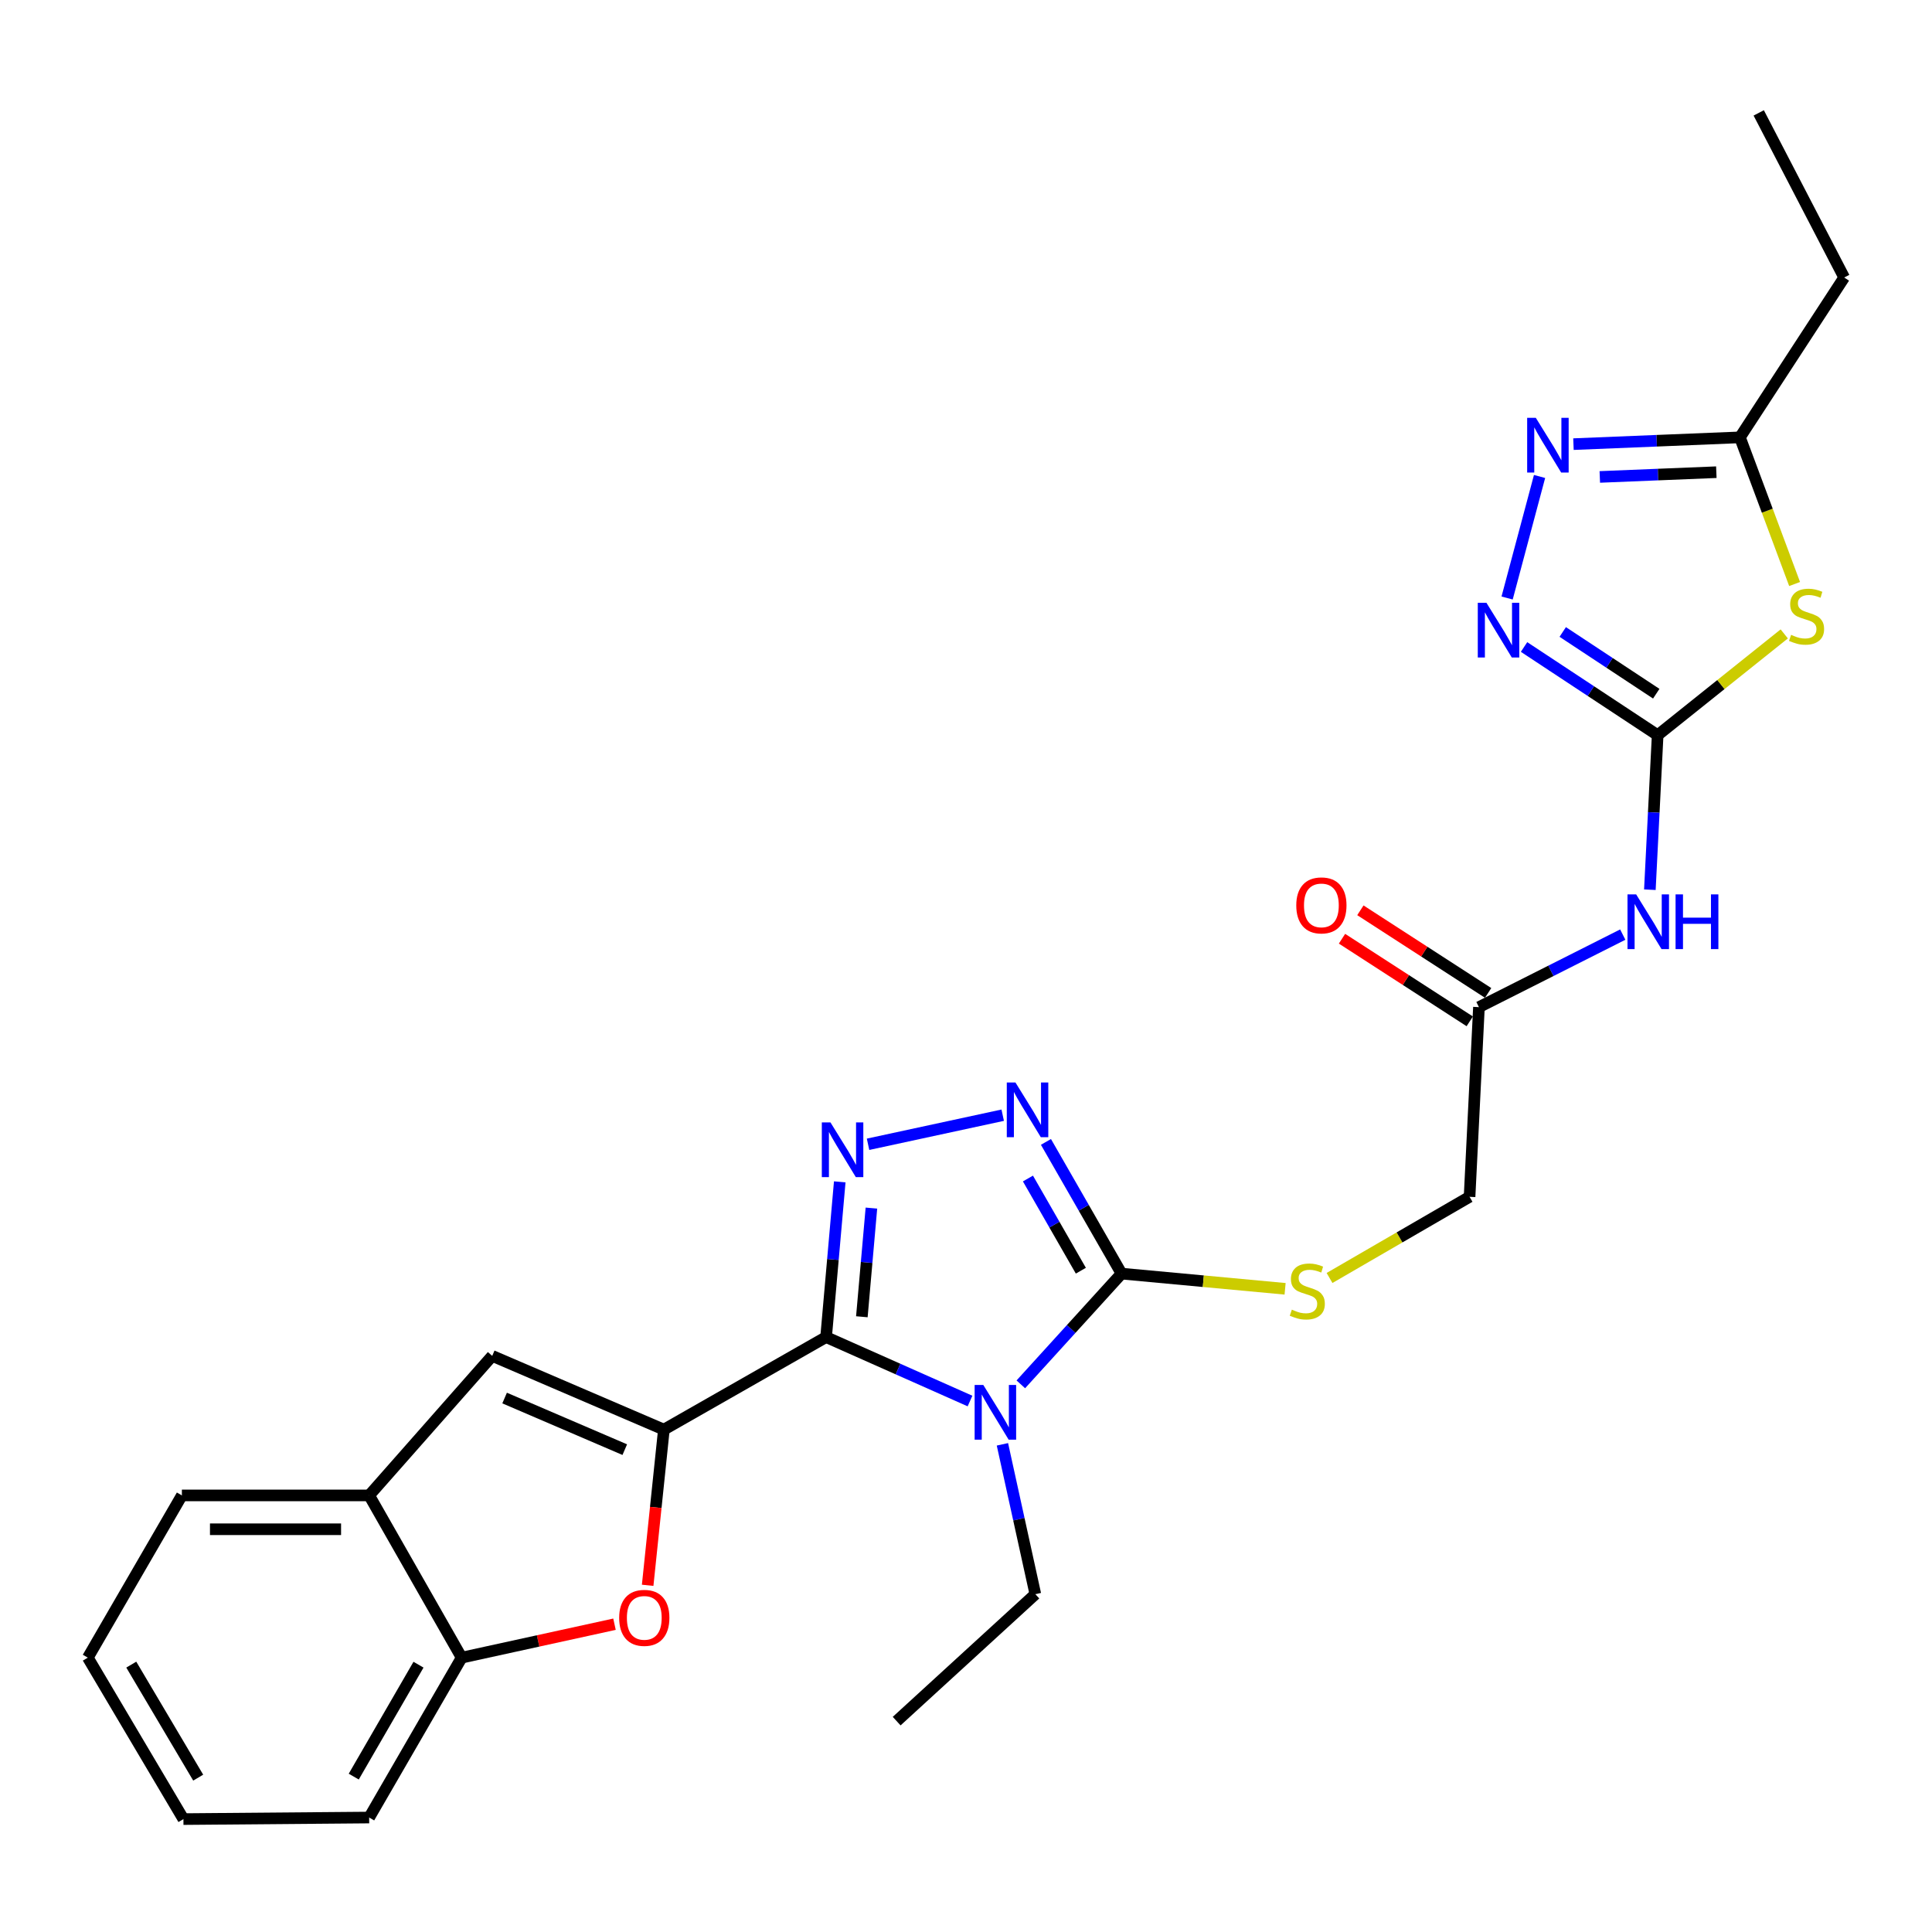 <?xml version='1.0' encoding='iso-8859-1'?>
<svg version='1.1' baseProfile='full'
              xmlns='http://www.w3.org/2000/svg'
                      xmlns:rdkit='http://www.rdkit.org/xml'
                      xmlns:xlink='http://www.w3.org/1999/xlink'
                  xml:space='preserve'
width='1000px' height='1000px' viewBox='0 0 1000 1000'>
<!-- END OF HEADER -->
<rect style='opacity:1.0;fill:#FFFFFF;stroke:none' width='1000' height='1000' x='0' y='0'> </rect>
<path class='bond-0' d='M 427.587,692.073 L 464.83,708.623' style='fill:none;fill-rule:evenodd;stroke:#000000;stroke-width:6px;stroke-linecap:butt;stroke-linejoin:miter;stroke-opacity:1' />
<path class='bond-0' d='M 464.83,708.623 L 502.073,725.172' style='fill:none;fill-rule:evenodd;stroke:#0000FF;stroke-width:6px;stroke-linecap:butt;stroke-linejoin:miter;stroke-opacity:1' />
<path class='bond-1' d='M 427.587,692.073 L 343.622,739.963' style='fill:none;fill-rule:evenodd;stroke:#000000;stroke-width:6px;stroke-linecap:butt;stroke-linejoin:miter;stroke-opacity:1' />
<path class='bond-2' d='M 427.587,692.073 L 431.12,651.897' style='fill:none;fill-rule:evenodd;stroke:#000000;stroke-width:6px;stroke-linecap:butt;stroke-linejoin:miter;stroke-opacity:1' />
<path class='bond-2' d='M 431.12,651.897 L 434.653,611.72' style='fill:none;fill-rule:evenodd;stroke:#0000FF;stroke-width:6px;stroke-linecap:butt;stroke-linejoin:miter;stroke-opacity:1' />
<path class='bond-2' d='M 446.096,681.555 L 448.569,653.431' style='fill:none;fill-rule:evenodd;stroke:#000000;stroke-width:6px;stroke-linecap:butt;stroke-linejoin:miter;stroke-opacity:1' />
<path class='bond-2' d='M 448.569,653.431 L 451.042,625.307' style='fill:none;fill-rule:evenodd;stroke:#0000FF;stroke-width:6px;stroke-linecap:butt;stroke-linejoin:miter;stroke-opacity:1' />
<path class='bond-3' d='M 528.377,716.535 L 554.443,687.877' style='fill:none;fill-rule:evenodd;stroke:#0000FF;stroke-width:6px;stroke-linecap:butt;stroke-linejoin:miter;stroke-opacity:1' />
<path class='bond-3' d='M 554.443,687.877 L 580.51,659.219' style='fill:none;fill-rule:evenodd;stroke:#000000;stroke-width:6px;stroke-linecap:butt;stroke-linejoin:miter;stroke-opacity:1' />
<path class='bond-19' d='M 518.851,747.579 L 527.37,786.361' style='fill:none;fill-rule:evenodd;stroke:#0000FF;stroke-width:6px;stroke-linecap:butt;stroke-linejoin:miter;stroke-opacity:1' />
<path class='bond-19' d='M 527.37,786.361 L 535.89,825.144' style='fill:none;fill-rule:evenodd;stroke:#000000;stroke-width:6px;stroke-linecap:butt;stroke-linejoin:miter;stroke-opacity:1' />
<path class='bond-8' d='M 343.622,739.963 L 339.425,780.257' style='fill:none;fill-rule:evenodd;stroke:#000000;stroke-width:6px;stroke-linecap:butt;stroke-linejoin:miter;stroke-opacity:1' />
<path class='bond-8' d='M 339.425,780.257 L 335.228,820.551' style='fill:none;fill-rule:evenodd;stroke:#FF0000;stroke-width:6px;stroke-linecap:butt;stroke-linejoin:miter;stroke-opacity:1' />
<path class='bond-10' d='M 343.622,739.963 L 254.772,701.805' style='fill:none;fill-rule:evenodd;stroke:#000000;stroke-width:6px;stroke-linecap:butt;stroke-linejoin:miter;stroke-opacity:1' />
<path class='bond-10' d='M 323.382,750.335 L 261.187,723.624' style='fill:none;fill-rule:evenodd;stroke:#000000;stroke-width:6px;stroke-linecap:butt;stroke-linejoin:miter;stroke-opacity:1' />
<path class='bond-5' d='M 449.3,592.278 L 519,577.223' style='fill:none;fill-rule:evenodd;stroke:#0000FF;stroke-width:6px;stroke-linecap:butt;stroke-linejoin:miter;stroke-opacity:1' />
<path class='bond-15' d='M 580.51,659.219 L 622.837,663.152' style='fill:none;fill-rule:evenodd;stroke:#000000;stroke-width:6px;stroke-linecap:butt;stroke-linejoin:miter;stroke-opacity:1' />
<path class='bond-15' d='M 622.837,663.152 L 665.164,667.085' style='fill:none;fill-rule:evenodd;stroke:#CCCC00;stroke-width:6px;stroke-linecap:butt;stroke-linejoin:miter;stroke-opacity:1' />
<path class='bond-27' d='M 580.51,659.219 L 560.946,625.135' style='fill:none;fill-rule:evenodd;stroke:#000000;stroke-width:6px;stroke-linecap:butt;stroke-linejoin:miter;stroke-opacity:1' />
<path class='bond-27' d='M 560.946,625.135 L 541.382,591.051' style='fill:none;fill-rule:evenodd;stroke:#0000FF;stroke-width:6px;stroke-linecap:butt;stroke-linejoin:miter;stroke-opacity:1' />
<path class='bond-27' d='M 559.448,657.714 L 545.754,633.855' style='fill:none;fill-rule:evenodd;stroke:#000000;stroke-width:6px;stroke-linecap:butt;stroke-linejoin:miter;stroke-opacity:1' />
<path class='bond-27' d='M 545.754,633.855 L 532.059,609.996' style='fill:none;fill-rule:evenodd;stroke:#0000FF;stroke-width:6px;stroke-linecap:butt;stroke-linejoin:miter;stroke-opacity:1' />
<path class='bond-4' d='M 857.998,380.525 L 855.983,420.52' style='fill:none;fill-rule:evenodd;stroke:#000000;stroke-width:6px;stroke-linecap:butt;stroke-linejoin:miter;stroke-opacity:1' />
<path class='bond-4' d='M 855.983,420.52 L 853.967,460.514' style='fill:none;fill-rule:evenodd;stroke:#0000FF;stroke-width:6px;stroke-linecap:butt;stroke-linejoin:miter;stroke-opacity:1' />
<path class='bond-6' d='M 857.998,380.525 L 890.761,354.318' style='fill:none;fill-rule:evenodd;stroke:#000000;stroke-width:6px;stroke-linecap:butt;stroke-linejoin:miter;stroke-opacity:1' />
<path class='bond-6' d='M 890.761,354.318 L 923.525,328.111' style='fill:none;fill-rule:evenodd;stroke:#CCCC00;stroke-width:6px;stroke-linecap:butt;stroke-linejoin:miter;stroke-opacity:1' />
<path class='bond-7' d='M 857.998,380.525 L 823.422,357.703' style='fill:none;fill-rule:evenodd;stroke:#000000;stroke-width:6px;stroke-linecap:butt;stroke-linejoin:miter;stroke-opacity:1' />
<path class='bond-7' d='M 823.422,357.703 L 788.846,334.881' style='fill:none;fill-rule:evenodd;stroke:#0000FF;stroke-width:6px;stroke-linecap:butt;stroke-linejoin:miter;stroke-opacity:1' />
<path class='bond-7' d='M 857.275,359.059 L 833.072,343.083' style='fill:none;fill-rule:evenodd;stroke:#000000;stroke-width:6px;stroke-linecap:butt;stroke-linejoin:miter;stroke-opacity:1' />
<path class='bond-7' d='M 833.072,343.083 L 808.868,327.108' style='fill:none;fill-rule:evenodd;stroke:#0000FF;stroke-width:6px;stroke-linecap:butt;stroke-linejoin:miter;stroke-opacity:1' />
<path class='bond-12' d='M 928.888,302.287 L 914.736,264.331' style='fill:none;fill-rule:evenodd;stroke:#CCCC00;stroke-width:6px;stroke-linecap:butt;stroke-linejoin:miter;stroke-opacity:1' />
<path class='bond-12' d='M 914.736,264.331 L 900.584,226.375' style='fill:none;fill-rule:evenodd;stroke:#000000;stroke-width:6px;stroke-linecap:butt;stroke-linejoin:miter;stroke-opacity:1' />
<path class='bond-9' d='M 780.08,309.526 L 796.868,246.631' style='fill:none;fill-rule:evenodd;stroke:#0000FF;stroke-width:6px;stroke-linecap:butt;stroke-linejoin:miter;stroke-opacity:1' />
<path class='bond-13' d='M 318.063,840.691 L 278.511,849.345' style='fill:none;fill-rule:evenodd;stroke:#FF0000;stroke-width:6px;stroke-linecap:butt;stroke-linejoin:miter;stroke-opacity:1' />
<path class='bond-13' d='M 278.511,849.345 L 238.958,857.998' style='fill:none;fill-rule:evenodd;stroke:#000000;stroke-width:6px;stroke-linecap:butt;stroke-linejoin:miter;stroke-opacity:1' />
<path class='bond-30' d='M 814.421,229.885 L 857.502,228.13' style='fill:none;fill-rule:evenodd;stroke:#0000FF;stroke-width:6px;stroke-linecap:butt;stroke-linejoin:miter;stroke-opacity:1' />
<path class='bond-30' d='M 857.502,228.13 L 900.584,226.375' style='fill:none;fill-rule:evenodd;stroke:#000000;stroke-width:6px;stroke-linecap:butt;stroke-linejoin:miter;stroke-opacity:1' />
<path class='bond-30' d='M 828.058,246.861 L 858.215,245.633' style='fill:none;fill-rule:evenodd;stroke:#0000FF;stroke-width:6px;stroke-linecap:butt;stroke-linejoin:miter;stroke-opacity:1' />
<path class='bond-30' d='M 858.215,245.633 L 888.372,244.404' style='fill:none;fill-rule:evenodd;stroke:#000000;stroke-width:6px;stroke-linecap:butt;stroke-linejoin:miter;stroke-opacity:1' />
<path class='bond-14' d='M 254.772,701.805 L 191.079,774.024' style='fill:none;fill-rule:evenodd;stroke:#000000;stroke-width:6px;stroke-linecap:butt;stroke-linejoin:miter;stroke-opacity:1' />
<path class='bond-11' d='M 839.938,483.746 L 802.718,502.52' style='fill:none;fill-rule:evenodd;stroke:#0000FF;stroke-width:6px;stroke-linecap:butt;stroke-linejoin:miter;stroke-opacity:1' />
<path class='bond-11' d='M 802.718,502.52 L 765.499,521.293' style='fill:none;fill-rule:evenodd;stroke:#000000;stroke-width:6px;stroke-linecap:butt;stroke-linejoin:miter;stroke-opacity:1' />
<path class='bond-20' d='M 900.584,226.375 L 954.545,143.637' style='fill:none;fill-rule:evenodd;stroke:#000000;stroke-width:6px;stroke-linecap:butt;stroke-linejoin:miter;stroke-opacity:1' />
<path class='bond-21' d='M 238.958,857.998 L 191.079,940.756' style='fill:none;fill-rule:evenodd;stroke:#000000;stroke-width:6px;stroke-linecap:butt;stroke-linejoin:miter;stroke-opacity:1' />
<path class='bond-21' d='M 216.614,861.639 L 183.099,919.57' style='fill:none;fill-rule:evenodd;stroke:#000000;stroke-width:6px;stroke-linecap:butt;stroke-linejoin:miter;stroke-opacity:1' />
<path class='bond-28' d='M 238.958,857.998 L 191.079,774.024' style='fill:none;fill-rule:evenodd;stroke:#000000;stroke-width:6px;stroke-linecap:butt;stroke-linejoin:miter;stroke-opacity:1' />
<path class='bond-22' d='M 191.079,774.024 L 94.142,774.024' style='fill:none;fill-rule:evenodd;stroke:#000000;stroke-width:6px;stroke-linecap:butt;stroke-linejoin:miter;stroke-opacity:1' />
<path class='bond-22' d='M 176.538,791.54 L 108.682,791.54' style='fill:none;fill-rule:evenodd;stroke:#000000;stroke-width:6px;stroke-linecap:butt;stroke-linejoin:miter;stroke-opacity:1' />
<path class='bond-18' d='M 688.165,661.482 L 724.404,640.474' style='fill:none;fill-rule:evenodd;stroke:#CCCC00;stroke-width:6px;stroke-linecap:butt;stroke-linejoin:miter;stroke-opacity:1' />
<path class='bond-18' d='M 724.404,640.474 L 760.643,619.466' style='fill:none;fill-rule:evenodd;stroke:#000000;stroke-width:6px;stroke-linecap:butt;stroke-linejoin:miter;stroke-opacity:1' />
<path class='bond-16' d='M 765.499,521.293 L 760.643,619.466' style='fill:none;fill-rule:evenodd;stroke:#000000;stroke-width:6px;stroke-linecap:butt;stroke-linejoin:miter;stroke-opacity:1' />
<path class='bond-17' d='M 770.255,513.939 L 737.194,492.555' style='fill:none;fill-rule:evenodd;stroke:#000000;stroke-width:6px;stroke-linecap:butt;stroke-linejoin:miter;stroke-opacity:1' />
<path class='bond-17' d='M 737.194,492.555 L 704.132,471.172' style='fill:none;fill-rule:evenodd;stroke:#FF0000;stroke-width:6px;stroke-linecap:butt;stroke-linejoin:miter;stroke-opacity:1' />
<path class='bond-17' d='M 760.742,528.647 L 727.68,507.264' style='fill:none;fill-rule:evenodd;stroke:#000000;stroke-width:6px;stroke-linecap:butt;stroke-linejoin:miter;stroke-opacity:1' />
<path class='bond-17' d='M 727.68,507.264 L 694.619,485.88' style='fill:none;fill-rule:evenodd;stroke:#FF0000;stroke-width:6px;stroke-linecap:butt;stroke-linejoin:miter;stroke-opacity:1' />
<path class='bond-23' d='M 535.89,825.144 L 464.11,890.852' style='fill:none;fill-rule:evenodd;stroke:#000000;stroke-width:6px;stroke-linecap:butt;stroke-linejoin:miter;stroke-opacity:1' />
<path class='bond-24' d='M 954.545,143.637 L 910.315,58.437' style='fill:none;fill-rule:evenodd;stroke:#000000;stroke-width:6px;stroke-linecap:butt;stroke-linejoin:miter;stroke-opacity:1' />
<path class='bond-25' d='M 191.079,940.756 L 94.94,941.563' style='fill:none;fill-rule:evenodd;stroke:#000000;stroke-width:6px;stroke-linecap:butt;stroke-linejoin:miter;stroke-opacity:1' />
<path class='bond-26' d='M 94.142,774.024 L 45.455,857.998' style='fill:none;fill-rule:evenodd;stroke:#000000;stroke-width:6px;stroke-linecap:butt;stroke-linejoin:miter;stroke-opacity:1' />
<path class='bond-29' d='M 94.94,941.563 L 45.455,857.998' style='fill:none;fill-rule:evenodd;stroke:#000000;stroke-width:6px;stroke-linecap:butt;stroke-linejoin:miter;stroke-opacity:1' />
<path class='bond-29' d='M 102.59,920.103 L 67.95,861.607' style='fill:none;fill-rule:evenodd;stroke:#000000;stroke-width:6px;stroke-linecap:butt;stroke-linejoin:miter;stroke-opacity:1' />
<path  class='atom-1' d='M 508.951 716.85
L 518.231 731.85
Q 519.151 733.33, 520.631 736.01
Q 522.111 738.69, 522.191 738.85
L 522.191 716.85
L 525.951 716.85
L 525.951 745.17
L 522.071 745.17
L 512.111 728.77
Q 510.951 726.85, 509.711 724.65
Q 508.511 722.45, 508.151 721.77
L 508.151 745.17
L 504.471 745.17
L 504.471 716.85
L 508.951 716.85
' fill='#0000FF'/>
<path  class='atom-3' d='M 429.852 580.967
L 439.132 595.967
Q 440.052 597.447, 441.532 600.127
Q 443.012 602.807, 443.092 602.967
L 443.092 580.967
L 446.852 580.967
L 446.852 609.287
L 442.972 609.287
L 433.012 592.887
Q 431.852 590.967, 430.612 588.767
Q 429.412 586.567, 429.052 585.887
L 429.052 609.287
L 425.372 609.287
L 425.372 580.967
L 429.852 580.967
' fill='#0000FF'/>
<path  class='atom-6' d='M 525.592 560.287
L 534.872 575.287
Q 535.792 576.767, 537.272 579.447
Q 538.752 582.127, 538.832 582.287
L 538.832 560.287
L 542.592 560.287
L 542.592 588.607
L 538.712 588.607
L 528.752 572.207
Q 527.592 570.287, 526.352 568.087
Q 525.152 565.887, 524.792 565.207
L 524.792 588.607
L 521.112 588.607
L 521.112 560.287
L 525.592 560.287
' fill='#0000FF'/>
<path  class='atom-7' d='M 927.072 328.595
Q 927.392 328.715, 928.712 329.275
Q 930.032 329.835, 931.472 330.195
Q 932.952 330.515, 934.392 330.515
Q 937.072 330.515, 938.632 329.235
Q 940.192 327.915, 940.192 325.635
Q 940.192 324.075, 939.392 323.115
Q 938.632 322.155, 937.432 321.635
Q 936.232 321.115, 934.232 320.515
Q 931.712 319.755, 930.192 319.035
Q 928.712 318.315, 927.632 316.795
Q 926.592 315.275, 926.592 312.715
Q 926.592 309.155, 928.992 306.955
Q 931.432 304.755, 936.232 304.755
Q 939.512 304.755, 943.232 306.315
L 942.312 309.395
Q 938.912 307.995, 936.352 307.995
Q 933.592 307.995, 932.072 309.155
Q 930.552 310.275, 930.592 312.235
Q 930.592 313.755, 931.352 314.675
Q 932.152 315.595, 933.272 316.115
Q 934.432 316.635, 936.352 317.235
Q 938.912 318.035, 940.432 318.835
Q 941.952 319.635, 943.032 321.275
Q 944.152 322.875, 944.152 325.635
Q 944.152 329.555, 941.512 331.675
Q 938.912 333.755, 934.552 333.755
Q 932.032 333.755, 930.112 333.195
Q 928.232 332.675, 925.992 331.755
L 927.072 328.595
' fill='#CCCC00'/>
<path  class='atom-8' d='M 769.379 312.004
L 778.659 327.004
Q 779.579 328.484, 781.059 331.164
Q 782.539 333.844, 782.619 334.004
L 782.619 312.004
L 786.379 312.004
L 786.379 340.324
L 782.499 340.324
L 772.539 323.924
Q 771.379 322.004, 770.139 319.804
Q 768.939 317.604, 768.579 316.924
L 768.579 340.324
L 764.899 340.324
L 764.899 312.004
L 769.379 312.004
' fill='#0000FF'/>
<path  class='atom-9' d='M 320.482 837.398
Q 320.482 830.598, 323.842 826.798
Q 327.202 822.998, 333.482 822.998
Q 339.762 822.998, 343.122 826.798
Q 346.482 830.598, 346.482 837.398
Q 346.482 844.278, 343.082 848.198
Q 339.682 852.078, 333.482 852.078
Q 327.242 852.078, 323.842 848.198
Q 320.482 844.318, 320.482 837.398
M 333.482 848.878
Q 337.802 848.878, 340.122 845.998
Q 342.482 843.078, 342.482 837.398
Q 342.482 831.838, 340.122 829.038
Q 337.802 826.198, 333.482 826.198
Q 329.162 826.198, 326.802 828.998
Q 324.482 831.798, 324.482 837.398
Q 324.482 843.118, 326.802 845.998
Q 329.162 848.878, 333.482 848.878
' fill='#FF0000'/>
<path  class='atom-10' d='M 794.934 216.264
L 804.214 231.264
Q 805.134 232.744, 806.614 235.424
Q 808.094 238.104, 808.174 238.264
L 808.174 216.264
L 811.934 216.264
L 811.934 244.584
L 808.054 244.584
L 798.094 228.184
Q 796.934 226.264, 795.694 224.064
Q 794.494 221.864, 794.134 221.184
L 794.134 244.584
L 790.454 244.584
L 790.454 216.264
L 794.934 216.264
' fill='#0000FF'/>
<path  class='atom-12' d='M 846.872 462.932
L 856.152 477.932
Q 857.072 479.412, 858.552 482.092
Q 860.032 484.772, 860.112 484.932
L 860.112 462.932
L 863.872 462.932
L 863.872 491.252
L 859.992 491.252
L 850.032 474.852
Q 848.872 472.932, 847.632 470.732
Q 846.432 468.532, 846.072 467.852
L 846.072 491.252
L 842.392 491.252
L 842.392 462.932
L 846.872 462.932
' fill='#0000FF'/>
<path  class='atom-12' d='M 867.272 462.932
L 871.112 462.932
L 871.112 474.972
L 885.592 474.972
L 885.592 462.932
L 889.432 462.932
L 889.432 491.252
L 885.592 491.252
L 885.592 478.172
L 871.112 478.172
L 871.112 491.252
L 867.272 491.252
L 867.272 462.932
' fill='#0000FF'/>
<path  class='atom-16' d='M 668.658 677.873
Q 668.978 677.993, 670.298 678.553
Q 671.618 679.113, 673.058 679.473
Q 674.538 679.793, 675.978 679.793
Q 678.658 679.793, 680.218 678.513
Q 681.778 677.193, 681.778 674.913
Q 681.778 673.353, 680.978 672.393
Q 680.218 671.433, 679.018 670.913
Q 677.818 670.393, 675.818 669.793
Q 673.298 669.033, 671.778 668.313
Q 670.298 667.593, 669.218 666.073
Q 668.178 664.553, 668.178 661.993
Q 668.178 658.433, 670.578 656.233
Q 673.018 654.033, 677.818 654.033
Q 681.098 654.033, 684.818 655.593
L 683.898 658.673
Q 680.498 657.273, 677.938 657.273
Q 675.178 657.273, 673.658 658.433
Q 672.138 659.553, 672.178 661.513
Q 672.178 663.033, 672.938 663.953
Q 673.738 664.873, 674.858 665.393
Q 676.018 665.913, 677.938 666.513
Q 680.498 667.313, 682.018 668.113
Q 683.538 668.913, 684.618 670.553
Q 685.738 672.153, 685.738 674.913
Q 685.738 678.833, 683.098 680.953
Q 680.498 683.033, 676.138 683.033
Q 673.618 683.033, 671.698 682.473
Q 669.818 681.953, 667.578 681.033
L 668.658 677.873
' fill='#CCCC00'/>
<path  class='atom-18' d='M 670.947 468.627
Q 670.947 461.827, 674.307 458.027
Q 677.667 454.227, 683.947 454.227
Q 690.227 454.227, 693.587 458.027
Q 696.947 461.827, 696.947 468.627
Q 696.947 475.507, 693.547 479.427
Q 690.147 483.307, 683.947 483.307
Q 677.707 483.307, 674.307 479.427
Q 670.947 475.547, 670.947 468.627
M 683.947 480.107
Q 688.267 480.107, 690.587 477.227
Q 692.947 474.307, 692.947 468.627
Q 692.947 463.067, 690.587 460.267
Q 688.267 457.427, 683.947 457.427
Q 679.627 457.427, 677.267 460.227
Q 674.947 463.027, 674.947 468.627
Q 674.947 474.347, 677.267 477.227
Q 679.627 480.107, 683.947 480.107
' fill='#FF0000'/>
</svg>
